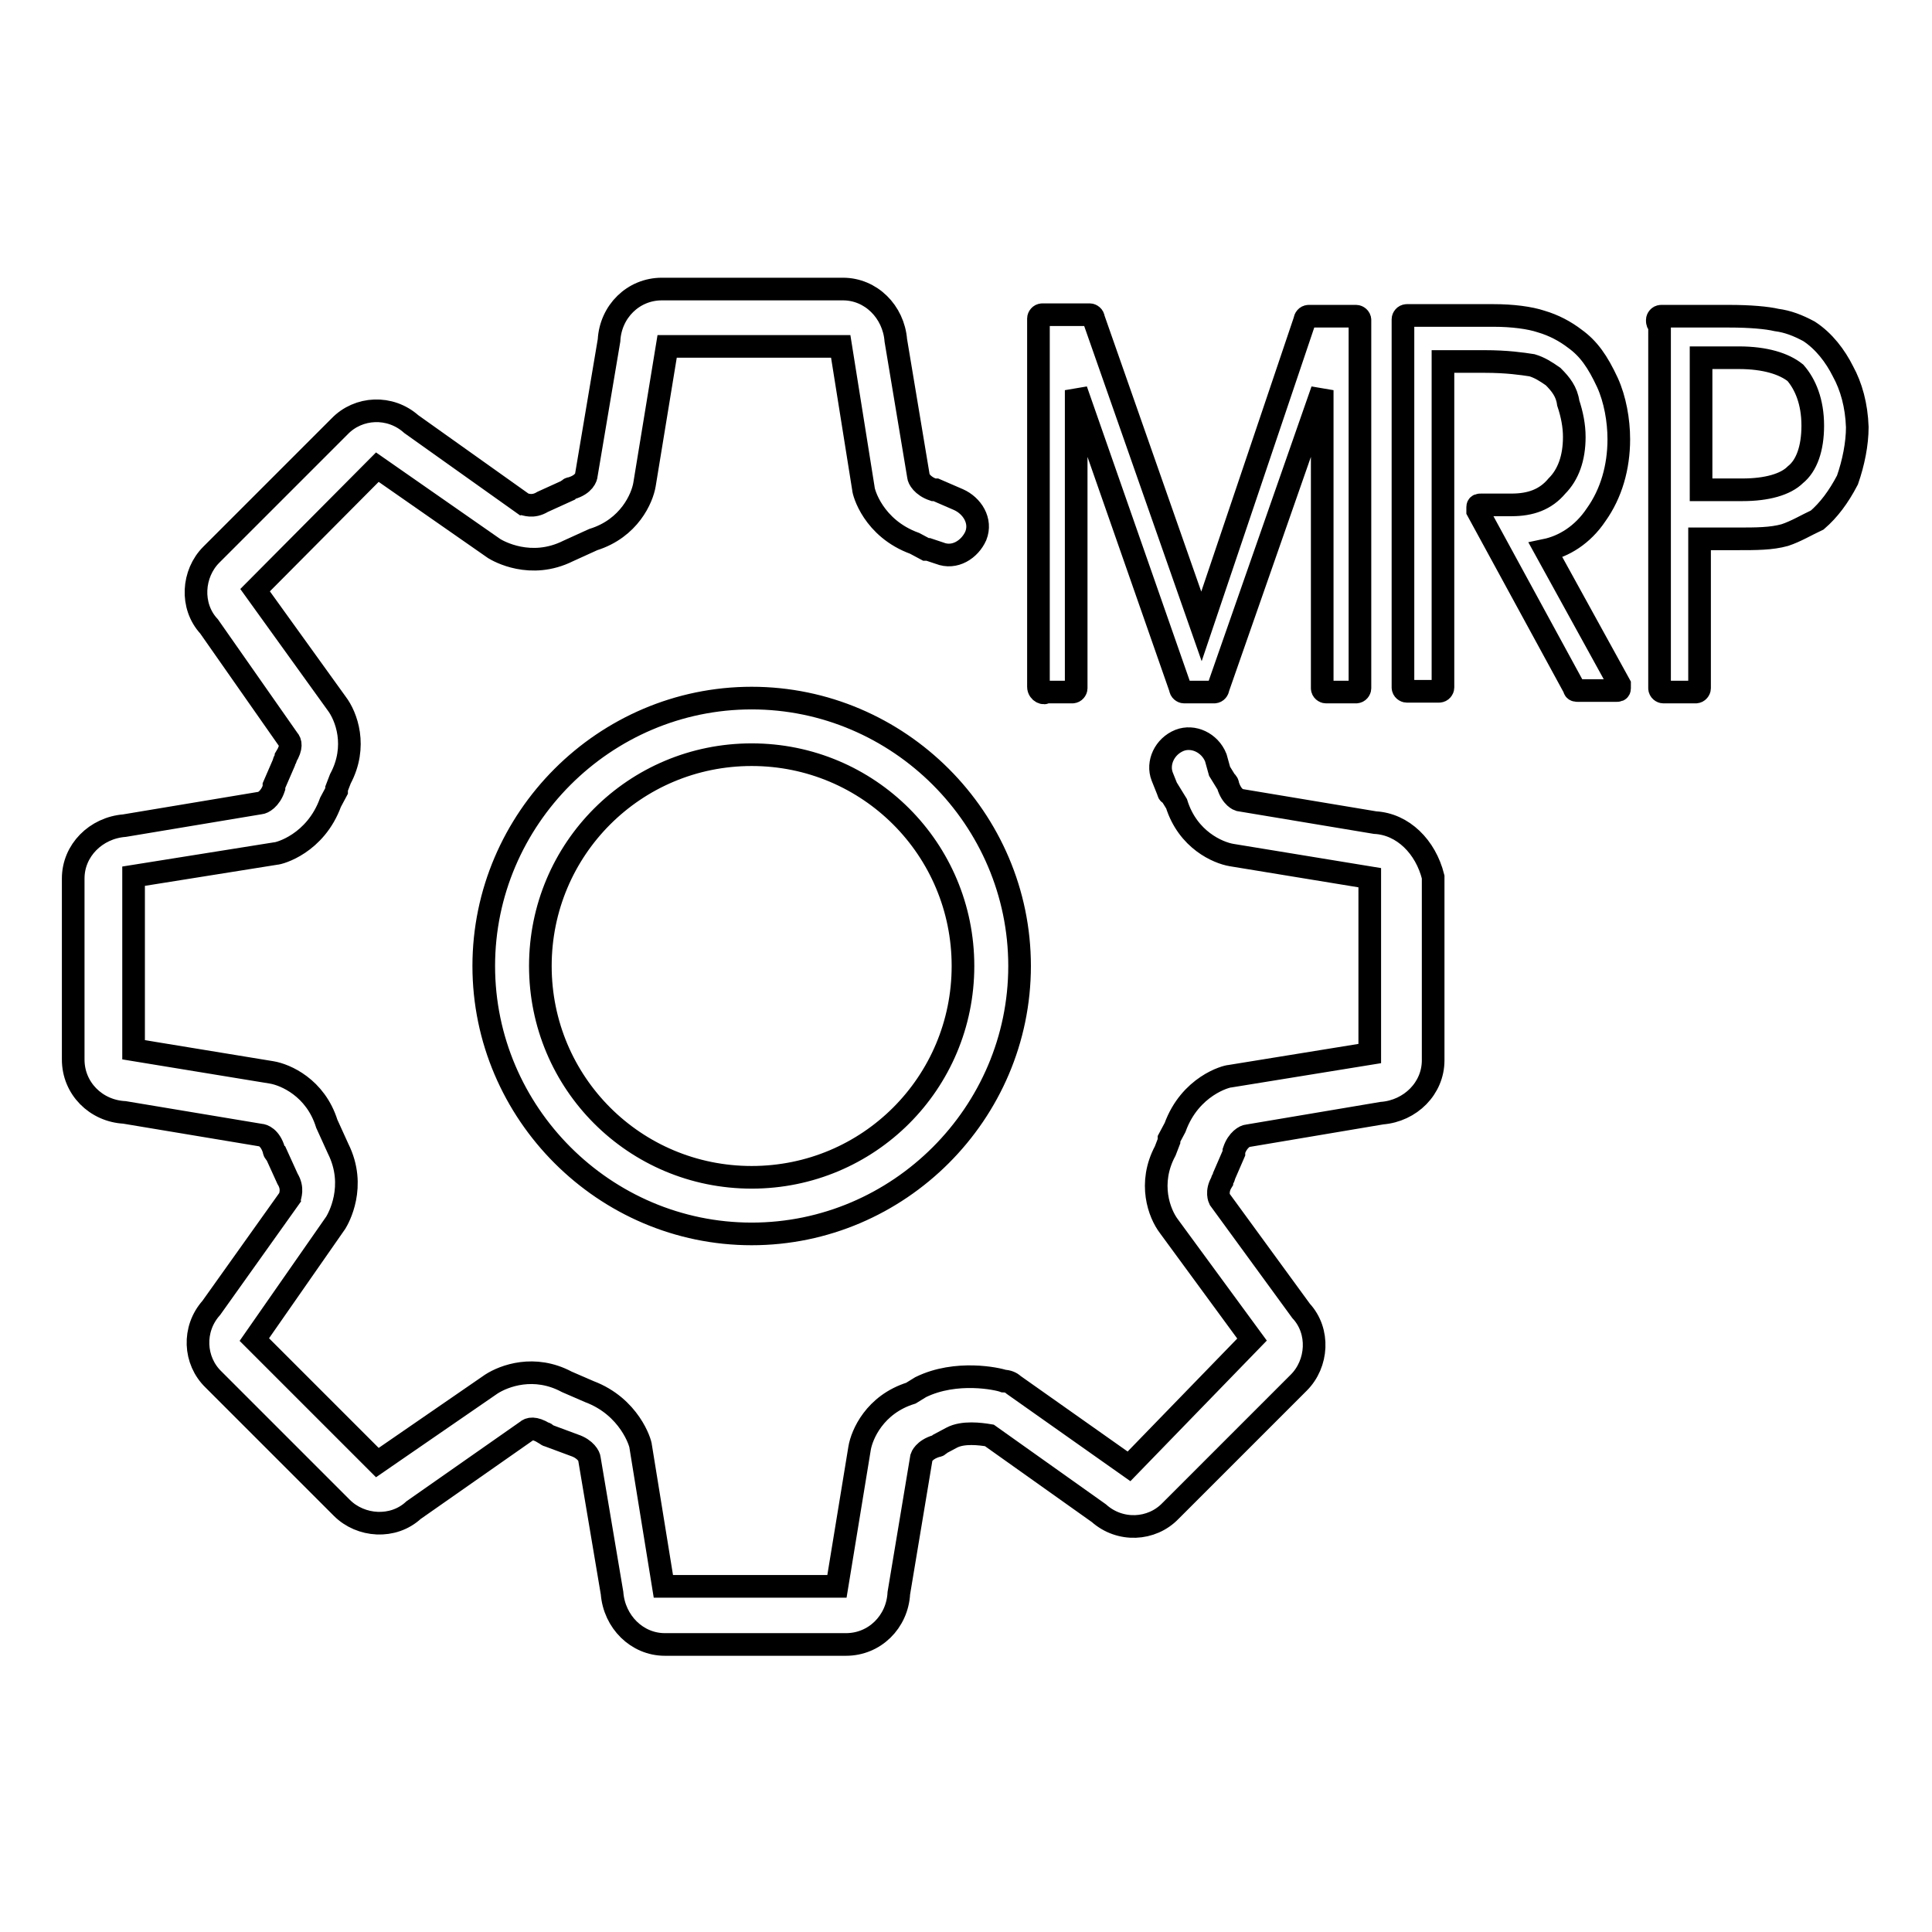 <?xml version="1.0" encoding="utf-8"?>
<!-- Svg Vector Icons : http://www.onlinewebfonts.com/icon -->
<!DOCTYPE svg PUBLIC "-//W3C//DTD SVG 1.1//EN" "http://www.w3.org/Graphics/SVG/1.1/DTD/svg11.dtd">
<svg version="1.1" xmlns="http://www.w3.org/2000/svg" xmlns:xlink="http://www.w3.org/1999/xlink" x="0px" y="0px" viewBox="0 0 256 256" enable-background="new 0 0 256 256" xml:space="preserve">
<g> <path stroke-width="3" fill-opacity="0" stroke="#000000"  d="M99.6,92.5c-19.5,0-35.5,16-35.5,35.5c0,19.5,16,35.5,35.5,35.5c19.5,0,35.5-16,35.5-35.5 C135.1,108.5,119.1,92.5,99.6,92.5z M99.6,156c-15.5,0-28-12.5-28-28c0-15.5,12.5-28,28-28c15.5,0,28,12.5,28,28 C127.6,143.5,115.1,156,99.6,156z M182.2,109l-18-3c0,0-1-0.3-1.5-2c0-0.3-0.3-0.5-0.3-0.5l-0.8-1.3l-0.5-1.8c-0.8-2-3-3-4.8-2.3 c-2,0.8-3,3-2.3,4.8l0.8,2c0,0,0,0.3,0.3,0.3l0.8,1.3c1.5,4.8,5.5,6.5,7.3,6.8l18.3,3v23.3l-18.5,3c-0.5,0-5.3,1.3-7.3,6.8 l-0.8,1.5v0.3l-0.5,1.3c-2.3,4.3-0.8,8.3,0.5,10l11,15l-16.3,16.8l-15.3-10.8c-0.3-0.3-0.8-0.5-1.3-0.5c-0.8-0.3-6.3-1.5-11,0.8 l-1.3,0.8c-4.8,1.5-6.5,5.5-6.8,7.3l-3,18.3h-23l-3-18.5c0-0.5-1.5-5.3-6.8-7.3l-3-1.3c-4.3-2.3-8.3-0.8-10,0.3L50,193.8 l-16.3-16.3L44.5,162c0.3-0.5,2.8-4.8,0.3-9.8l-1.5-3.3c-1.5-4.8-5.5-6.5-7.3-6.8l-18.3-3v-23l18.8-3c0.5,0,5.3-1.3,7.3-6.8 l0.8-1.5v-0.3l0.5-1.3c2.3-4.3,0.8-8.3-0.5-10L33.8,78.2L50,61.9l15.5,10.8c0.5,0.3,4.8,2.8,9.8,0.3l3.3-1.5 c4.8-1.5,6.5-5.5,6.8-7.3l3-18.3h23l3,18.8c0,0.5,1.3,5.3,6.8,7.3l1.5,0.8h0.3l1.5,0.5c2,0.8,4-0.5,4.8-2.3c0.8-2-0.5-4-2.3-4.8 l-3-1.3h-0.3c-1.5-0.5-2-1.5-2-1.8l-3-18c-0.3-3.8-3.3-6.8-7-6.8h-24c-3.8,0-6.8,3-7,6.8l-3,17.8c0,0.3-0.3,1.3-2,1.8 c-0.3,0-0.5,0.3-0.5,0.3l-3.3,1.5c-1.3,0.8-2.3,0.3-2.5,0.3L54.5,56.2c-2.8-2.5-7-2.3-9.5,0.3l-17,17c-2.5,2.5-2.8,6.8-0.3,9.5 l10.5,15c0.3,0.3,0.5,1-0.3,2.3c0,0.3-0.3,0.5-0.3,0.8l-1.3,3v0.3c-0.5,1.5-1.5,2-1.8,2l-18,3c-3.8,0.3-6.8,3.3-6.8,7v24 c0,3.8,3,6.8,6.8,7l18,3c0.3,0,1.3,0.3,1.8,2c0,0.3,0.3,0.5,0.3,0.5l1.5,3.3c0.8,1.3,0.3,2.3,0.3,2.5L28,173.3 c-2.5,2.8-2.3,7,0.3,9.5l17,17c2.5,2.5,6.8,2.8,9.5,0.3l15-10.5c0.3-0.3,1-0.5,2.3,0.3c0.3,0,0.3,0.3,0.5,0.3l3.5,1.3 c1.5,0.5,2,1.5,2,1.8l3,17.8c0.3,3.8,3.3,6.8,7,6.8h24c3.8,0,6.8-3,7-6.8l3-18c0,0,0.3-1,2-1.5c0.3,0,0.5-0.3,0.5-0.3l1.5-0.8 c1.5-0.8,3.8-0.5,5-0.3l14.5,10.3c2.8,2.5,7,2.3,9.5-0.3l17-17c2.5-2.5,2.8-6.8,0.3-9.5l-10.8-14.8c0,0-0.5-1,0.3-2.3 c0-0.3,0.3-0.5,0.3-0.8l1.3-3v-0.3c0.5-1.5,1.5-2,1.8-2l17.8-3c3.8-0.3,6.8-3.3,6.8-7v-24.3C188.9,112.2,185.9,109.2,182.2,109 L182.2,109z M138.6,91.7h3.5c0.3,0,0.5-0.3,0.5-0.5V51.7l13.8,39.5c0,0.3,0.3,0.5,0.5,0.5h4c0.3,0,0.5-0.3,0.5-0.5l13.8-39.5v39.5 c0,0.3,0.3,0.5,0.5,0.5h4c0.3,0,0.5-0.3,0.5-0.5V42.4c0-0.3-0.3-0.5-0.5-0.5h-6.3c-0.3,0-0.5,0.3-0.5,0.5L159.2,83l-14.3-40.8 c0-0.3-0.3-0.5-0.5-0.5h-6.3c-0.3,0-0.5,0.3-0.5,0.5V91C137.6,91.7,138.4,92,138.6,91.7L138.6,91.7z M211.5,68.2c2-2.8,3-6.3,3-10 c0-2.5-0.5-5.3-1.5-7.5c-1.3-2.8-2.5-4.5-4.3-5.8c-1.3-1-2.8-1.8-4.5-2.3c-1.5-0.5-3.8-0.8-6.3-0.8h-11.5c-0.3,0-0.5,0.3-0.5,0.5 v48.8c0,0.3,0.3,0.5,0.5,0.5h4.3c0.3,0,0.5-0.3,0.5-0.5V47.9h5.5c3,0,5,0.3,6.3,0.5c1,0.3,1.8,0.8,2.8,1.5c1,1,1.8,2,2,3.5 c0.5,1.5,0.8,3,0.8,4.5c0,2.8-0.8,5-2.3,6.5c-1.5,1.8-3.5,2.5-6,2.5h-4c-0.3,0-0.5,0-0.5,0.3v0.5l12.8,23.5c0,0.3,0.3,0.3,0.5,0.3 h5c0.3,0,0.5,0,0.5-0.3v-0.5l-9.8-17.8C207.2,72.4,209.7,70.9,211.5,68.2z M244.2,49.2c-1-2-2.5-4-4.5-5.3 c-1.5-0.8-2.8-1.3-4.3-1.5c-1.3-0.3-3.5-0.5-6.3-0.5h-9c-0.3,0-0.5,0.3-0.5,0.5c0,0.3,0,0.5,0.3,0.5v48.3c0,0.3,0.3,0.5,0.5,0.5 h4.3c0.3,0,0.5-0.3,0.5-0.5V71.4h5c2.5,0,4.5,0,6.3-0.5c1.5-0.5,2.8-1.3,4.3-2c1.5-1.3,2.8-3,4-5.3c0.8-2.3,1.3-4.8,1.3-7 C246,53.7,245.3,51.2,244.2,49.2L244.2,49.2z M240.2,56.4c0,3-0.8,5.3-2.3,6.5c-1.3,1.3-3.8,2-7,2h-5.5V47.4h5c3.5,0,6,0.8,7.5,2 C239.2,50.9,240.2,53.2,240.2,56.4L240.2,56.4z"/></g>
</svg>